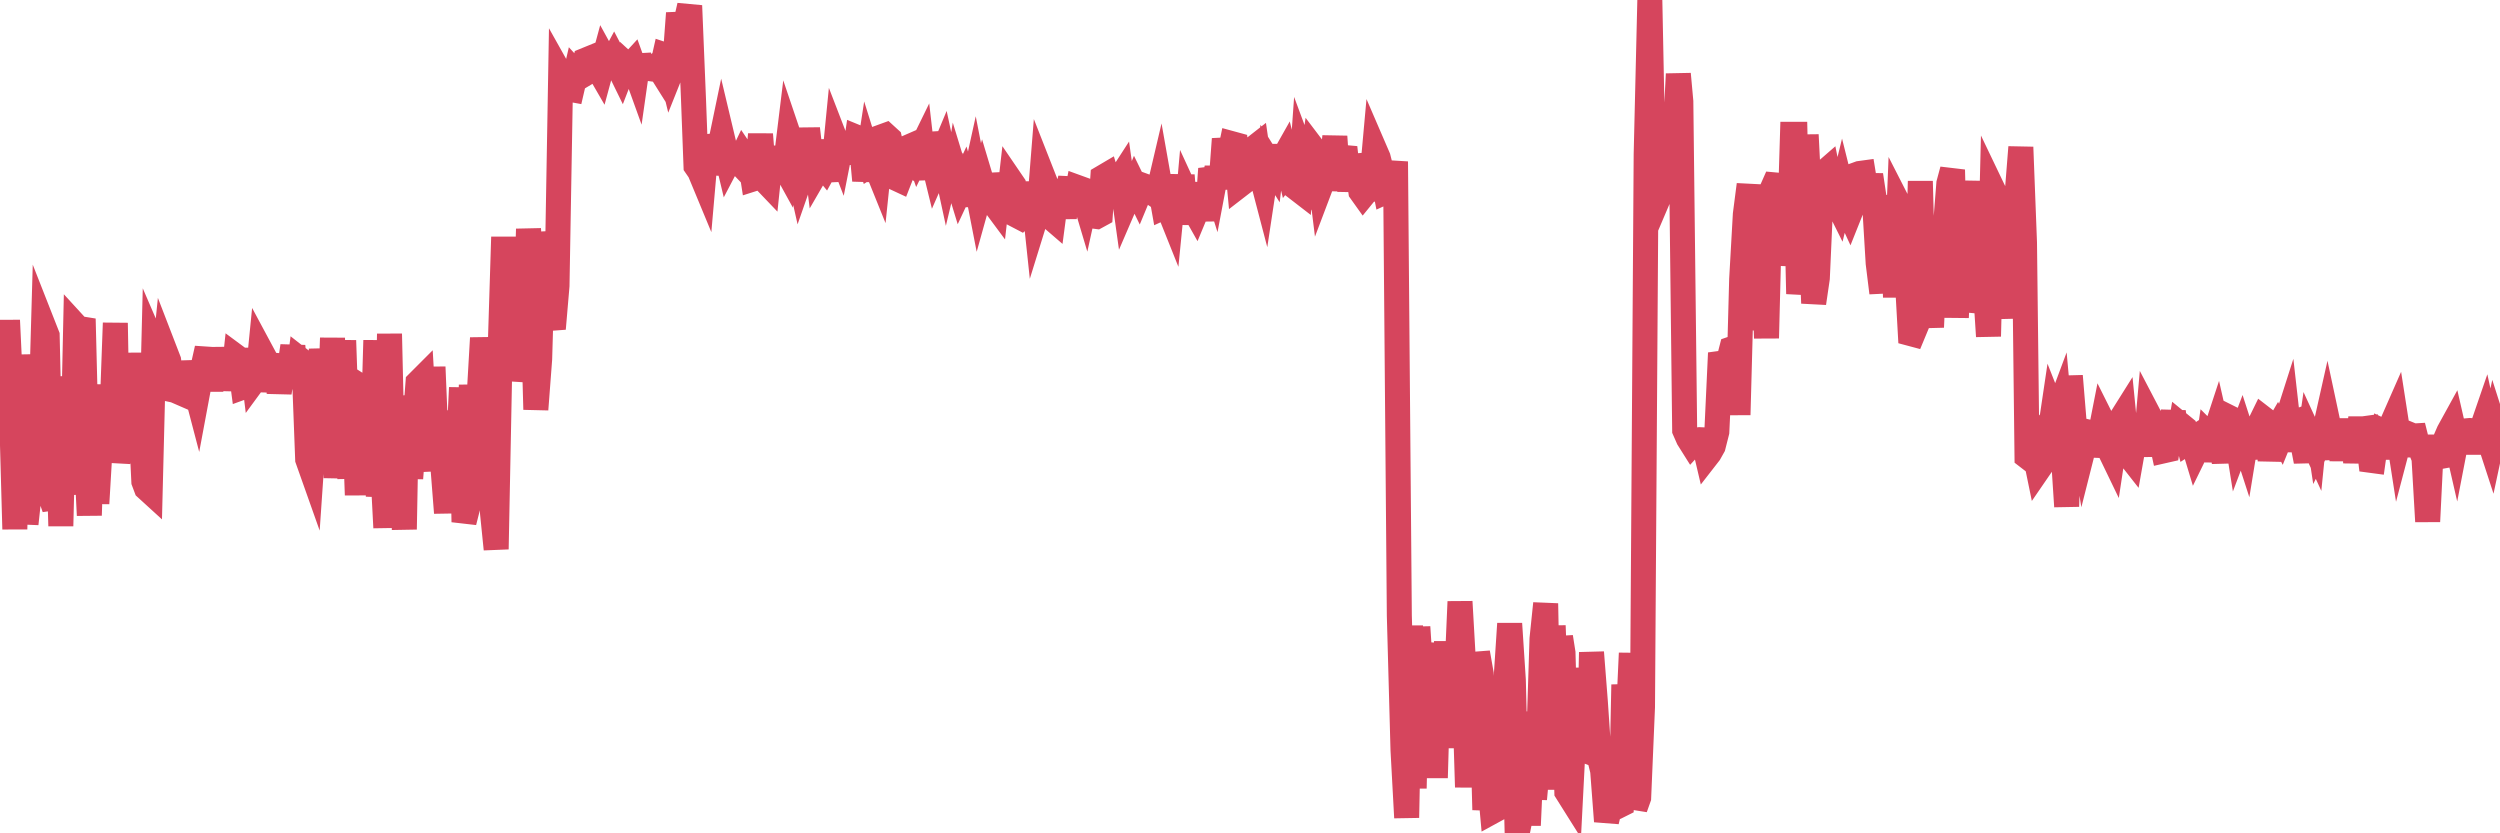 <?xml version="1.0"?><svg width="150px" height="50px" xmlns="http://www.w3.org/2000/svg" xmlns:xlink="http://www.w3.org/1999/xlink"> <polyline fill="none" stroke="#d6455d" stroke-width="1.5px" stroke-linecap="round" stroke-miterlimit="5" points="0.00,24.59 0.22,25.04 0.45,19.22 0.67,23.85 0.89,31.75 1.12,21.51 1.34,22.85 1.56,31.43 1.79,29.29 1.94,21.28 2.16,25.44 2.38,27.62 2.61,19.57 2.83,20.13 3.05,29.85 3.27,30.48 3.50,26.36 3.65,31.56 3.87,22.61 4.09,25.03 4.32,29.67 4.54,19.54 4.76,19.78 4.99,19.13 5.21,27.91 5.36,30.92 5.58,23.93 5.81,30.21 6.03,26.49 6.25,23.10 6.48,27.59 6.70,25.41 6.92,19.38 7.07,27.75 7.29,26.03 7.52,27.21 7.74,21.19 7.96,25.86 8.19,25.95 8.41,24.32 8.63,28.89 8.78,29.29 9.01,29.50 9.23,20.73 9.45,21.24 9.68,23.20 9.90,21.06 10.12,21.63 10.35,23.39 10.49,23.42 10.72,23.52 10.94,21.82 11.16,23.45 11.39,21.73 11.61,22.85 11.83,23.69 12.06,22.46 12.21,21.89 12.43,20.91 12.65,23.44 12.88,20.89 13.10,22.85 13.32,20.92 13.55,22.83 13.77,20.96 13.92,23.42 14.14,21.38 14.37,21.55 14.59,23.22 14.81,23.14 15.03,20.94 15.26,22.81 15.48,22.51 15.63,21.00 15.85,21.41 16.08,23.45 16.30,22.17 16.52,21.30 16.75,23.56 16.97,22.12 17.19,21.93 17.42,21.77 17.57,20.76 17.79,23.29 18.01,21.58 18.24,21.76 18.46,27.56 18.68,28.18 18.91,24.83 19.13,25.80 19.28,20.94 19.50,23.79 19.72,26.62 19.95,20.28 20.17,28.67 20.39,25.26 20.62,20.43 20.84,26.76 20.99,28.69 21.21,23.33 21.44,29.70 21.66,23.20 21.88,23.34 22.11,25.20 22.33,27.96 22.55,20.42 22.70,29.79 22.92,27.24 23.15,31.66 23.37,20.03 23.59,29.52 23.82,24.91 24.04,27.74 24.26,31.76 24.41,23.74 24.64,28.70 24.86,25.89 25.08,22.96 25.31,22.73 25.53,26.55 25.75,28.24 25.98,22.02 26.13,25.67 26.35,25.62 26.57,27.96 26.79,30.77 27.02,25.53 27.24,25.30 27.46,28.04 27.69,23.26 27.84,31.32 28.06,30.45 28.28,23.10 28.51,27.24 28.73,24.09 28.95,20.28 29.18,22.94 29.40,27.54 29.55,30.78 29.77,32.95 30.00,21.28 30.22,14.22 30.44,21.52 30.67,16.68 30.89,22.83 31.11,21.48 31.26,20.10 31.48,21.49 31.71,13.74 31.93,16.69 32.15,24.57 32.38,21.54 32.60,13.94 32.82,15.68 33.05,19.09 33.20,19.72 33.42,17.15 33.64,4.48 33.87,4.89 34.09,5.34 34.31,5.38 34.54,4.39 34.76,4.63 34.91,4.54 35.13,3.61 35.35,3.52 35.58,4.05 35.80,3.97 36.02,4.35 36.25,3.50 36.47,3.90 36.62,3.90 36.84,3.49 37.07,3.93 37.29,4.38 37.51,3.81 37.74,4.02 37.96,3.78 38.18,4.39 38.33,3.34 38.55,4.19 38.78,4.06 39.00,4.12 39.22,4.15 39.45,3.93 39.67,4.28 39.89,3.30 40.04,3.35 40.27,4.30 40.49,3.75 40.71,0.79 40.94,2.28 41.16,1.30 41.38,0.34 41.61,5.96 41.76,9.96 41.98,10.28 42.20,10.81 42.43,8.17 42.65,8.99 42.87,10.41 43.10,9.23 43.32,8.17 43.47,8.80 43.69,9.72 43.91,9.30 44.14,9.53 44.36,9.76 44.58,9.30 44.81,9.64 45.03,9.77 45.18,10.74 45.40,10.67 45.63,8.06 45.85,10.78 46.07,11.01 46.30,8.82 46.52,10.59 46.74,8.84 46.89,9.66 47.11,10.06 47.34,8.18 47.56,8.83 47.78,9.72 48.01,10.74 48.23,10.11 48.45,7.72 48.68,9.70 48.83,8.44 49.05,10.20 49.27,9.82 49.50,10.10 49.72,9.70 49.94,10.83 50.17,8.49 50.39,9.06 50.54,8.30 50.76,9.79 50.98,8.32 51.21,9.78 51.43,8.25 51.65,8.34 51.88,10.83 52.10,9.40 52.25,9.88 52.47,9.74 52.70,10.31 52.92,8.20 53.14,8.12 53.37,8.33 53.59,9.31 53.81,10.72 53.96,10.79 54.19,10.20 54.41,9.42 54.63,8.77 54.86,8.67 55.08,9.29 55.30,8.84 55.52,10.76 55.67,7.99 55.90,9.30 56.12,10.20 56.34,9.70 56.57,9.15 56.79,10.17 57.01,9.25 57.24,11.57 57.39,10.65 57.61,11.37 57.83,10.90 58.06,11.68 58.28,11.67 58.50,10.67 58.73,11.85 58.95,11.06 59.10,11.56 59.32,11.77 59.54,12.08 59.77,12.39 59.99,10.45 60.21,11.48 60.44,12.79 60.66,10.86 60.81,11.08 61.03,12.94 61.26,13.06 61.48,12.86 61.70,12.93 61.93,10.96 62.15,13.03 62.37,12.32 62.52,10.44 62.74,11.00 62.97,12.97 63.19,13.16 63.41,11.50 63.64,11.56 63.86,13.05 64.08,11.35 64.23,10.71 64.46,12.39 64.68,11.26 64.90,11.34 65.13,12.11 65.35,11.11 65.57,12.96 65.80,12.99 66.02,12.87 66.17,10.64 66.39,10.51 66.62,11.27 66.84,12.38 67.06,10.93 67.28,10.59 67.51,12.23 67.73,11.72 67.88,11.72 68.10,11.18 68.33,11.65 68.55,11.12 68.77,11.20 69.00,11.25 69.22,11.62 69.44,11.77 69.59,11.13 69.82,12.43 70.04,12.33 70.26,12.88 70.49,10.56 70.71,12.51 70.93,10.52 71.16,13.44 71.30,11.87 71.53,12.37 71.75,12.76 71.97,12.23 72.20,11.04 72.42,13.23 72.64,10.13 72.87,10.86 73.02,10.07 73.24,11.31 73.46,8.34 73.69,9.68 73.91,8.62 74.13,8.68 74.36,11.12 74.58,10.95 74.73,9.73 74.95,11.16 75.17,8.94 75.40,8.76 75.62,10.28 75.84,11.12 76.07,9.60 76.29,9.95 76.44,8.71 76.66,11.14 76.89,9.69 77.11,9.30 77.33,10.19 77.56,9.89 77.78,11.28 78.00,11.45 78.15,9.33 78.38,9.95 78.60,10.47 78.82,8.95 79.04,9.24 79.27,11.10 79.49,10.52 79.71,10.46 79.86,10.37 80.09,8.19 80.31,11.42 80.53,9.44 80.76,9.46 80.98,11.43 81.20,9.97 81.43,9.95 81.65,11.49 81.80,11.70 82.02,11.43 82.25,11.38 82.47,8.95 82.69,9.46 82.92,10.37 83.14,11.50 83.36,11.40 83.51,11.38 83.73,9.69 83.96,36.94 84.18,45.00 84.40,49.06 84.63,37.54 84.85,47.30 85.07,37.62 85.22,39.94 85.45,38.61 85.67,41.94 85.89,39.58 86.12,46.67 86.34,39.05 86.56,44.87 86.79,38.49 86.93,43.49 87.16,42.38 87.38,41.14 87.60,36.10 87.83,40.13 88.05,47.23 88.27,41.00 88.50,46.80 88.65,39.16 88.87,40.41 89.09,48.59 89.32,46.26 89.54,48.69 89.76,48.57 89.99,43.22 90.21,41.85 90.36,40.80 90.58,37.42 90.80,40.80 91.03,50.00 91.25,48.91 91.47,42.71 91.70,49.52 91.92,44.68 92.07,47.94 92.29,45.55 92.52,38.33 92.74,36.21 92.96,47.37 93.19,37.54 93.41,43.61 93.63,38.22 93.78,39.17 94.01,47.51 94.23,47.86 94.45,43.57 94.68,44.53 94.90,40.09 95.12,45.03 95.35,45.12 95.49,39.14 95.72,42.09 95.94,45.34 96.16,46.25 96.39,49.28 96.61,48.35 96.83,48.37 97.06,48.38 97.28,48.27 97.43,41.08 97.65,44.20 97.88,39.19 98.10,48.48 98.32,47.86 98.55,42.42 98.77,9.26 98.99,0.00 99.14,7.53 99.36,12.23 99.59,11.69 99.81,11.40 100.03,9.22 100.26,9.37 100.48,8.79 100.70,4.44 100.85,6.09 101.08,25.81 101.30,26.31 101.52,26.66 101.75,26.41 101.97,26.38 102.19,26.39 102.42,27.37 102.56,27.19 102.79,26.78 103.01,25.91 103.23,21.18 103.46,21.88 103.68,21.79 103.90,20.93 104.13,20.85 104.28,24.89 104.50,16.75 104.72,12.86 104.95,11.08 105.17,19.78 105.39,17.70 105.62,15.27 105.84,15.96 105.99,20.29 106.21,11.61 106.44,11.09 106.66,11.11 106.88,15.90 107.11,13.93 107.33,15.26 107.55,8.06 107.70,8.06 107.92,17.63 108.15,15.85 108.37,8.09 108.59,12.48 108.82,18.19 109.04,16.69 109.26,11.80 109.41,10.39 109.64,10.19 109.86,11.29 110.08,11.88 110.31,12.34 110.53,11.44 110.75,12.32 110.98,12.82 111.12,12.47 111.35,10.49 111.57,10.41 111.79,10.38 112.02,11.79 112.24,10.50 112.46,11.96 112.69,15.79 112.91,17.57 113.06,11.77 113.28,13.19 113.51,12.34 113.73,17.83 113.95,12.31 114.18,12.76 114.40,16.09 114.62,20.01 114.77,20.05 114.99,19.52 115.22,10.87 115.44,19.19 115.66,17.26 115.89,19.63 116.11,14.68 116.33,16.28 116.48,16.90 116.71,13.80 116.93,11.01 117.15,10.19 117.38,19.05 117.60,14.24 117.82,15.21 118.05,10.86 118.20,18.69 118.42,17.60 118.64,12.39 118.87,11.05 119.09,16.76 119.31,20.18 119.53,11.27 119.76,11.75 119.91,17.18 120.13,16.37 120.35,16.92 120.58,19.07 120.80,15.19 121.02,11.73 121.25,8.83 121.47,14.56 121.62,27.39 121.84,27.56 122.07,27.11 122.29,28.18 122.51,27.86 122.74,25.28 122.96,26.18 123.18,24.70 123.33,25.08 123.55,24.49 123.78,27.01 124.00,30.39 124.22,22.56 124.45,25.36 124.67,25.78 124.89,25.83 125.04,26.75 125.27,25.84 125.49,27.32 125.71,26.36 125.94,26.42 126.16,25.30 126.38,25.74 126.61,27.08 126.75,27.37 126.98,25.85 127.20,25.23 127.42,24.88 127.65,27.21 127.87,27.49 128.09,26.25 128.32,25.95 128.47,25.34 128.69,27.35 128.91,24.87 129.14,25.31 129.36,25.84 129.58,25.99 129.81,27.05 130.03,27.00 130.25,25.59 130.40,24.69 130.63,26.77 130.85,25.50 131.07,25.68 131.29,26.52 131.52,26.37 131.74,27.10 131.96,26.65 132.11,25.64 132.34,27.65 132.56,26.14 132.78,26.36 133.01,25.66 133.23,26.63 133.45,27.69 133.68,26.15 133.83,25.09 134.05,25.20 134.27,26.58 134.50,25.97 134.72,26.65 134.94,25.30 135.17,26.25 135.39,27.49 135.54,25.53 135.76,25.08 135.98,25.25 136.21,27.61 136.43,26.05 136.65,25.67 136.88,26.11 137.10,25.57 137.25,25.10 137.47,27.05 137.70,25.33 137.92,25.25 138.14,26.49 138.37,27.68 138.59,26.15 138.81,26.63 138.96,25.14 139.18,26.59 139.41,26.13 139.63,25.15 139.85,26.18 140.08,27.50 140.30,25.16 140.52,27.61 140.67,26.12 140.90,27.47 141.12,25.20 141.34,27.74 141.57,25.73 141.79,25.73 142.01,25.70 142.24,27.62 142.39,27.64 142.61,26.08 142.83,27.48 143.05,25.92 143.28,26.03 143.50,25.46 143.72,24.96 143.95,26.44 144.10,25.87 144.32,25.96 144.54,27.34 144.77,25.55 144.99,26.43 145.21,26.91 145.44,27.48 145.66,31.29 145.88,26.82 146.03,26.82 146.26,27.42 146.48,27.38 146.70,26.43 146.93,25.90 147.15,25.50 147.37,26.46 147.60,25.27 147.74,26.90 147.97,25.85 148.19,25.83 148.41,25.85 148.64,27.16 148.86,25.87 149.08,25.23 149.31,26.28 149.46,26.74 149.68,25.71 149.90,26.40 150.00,26.57 "/></svg>
